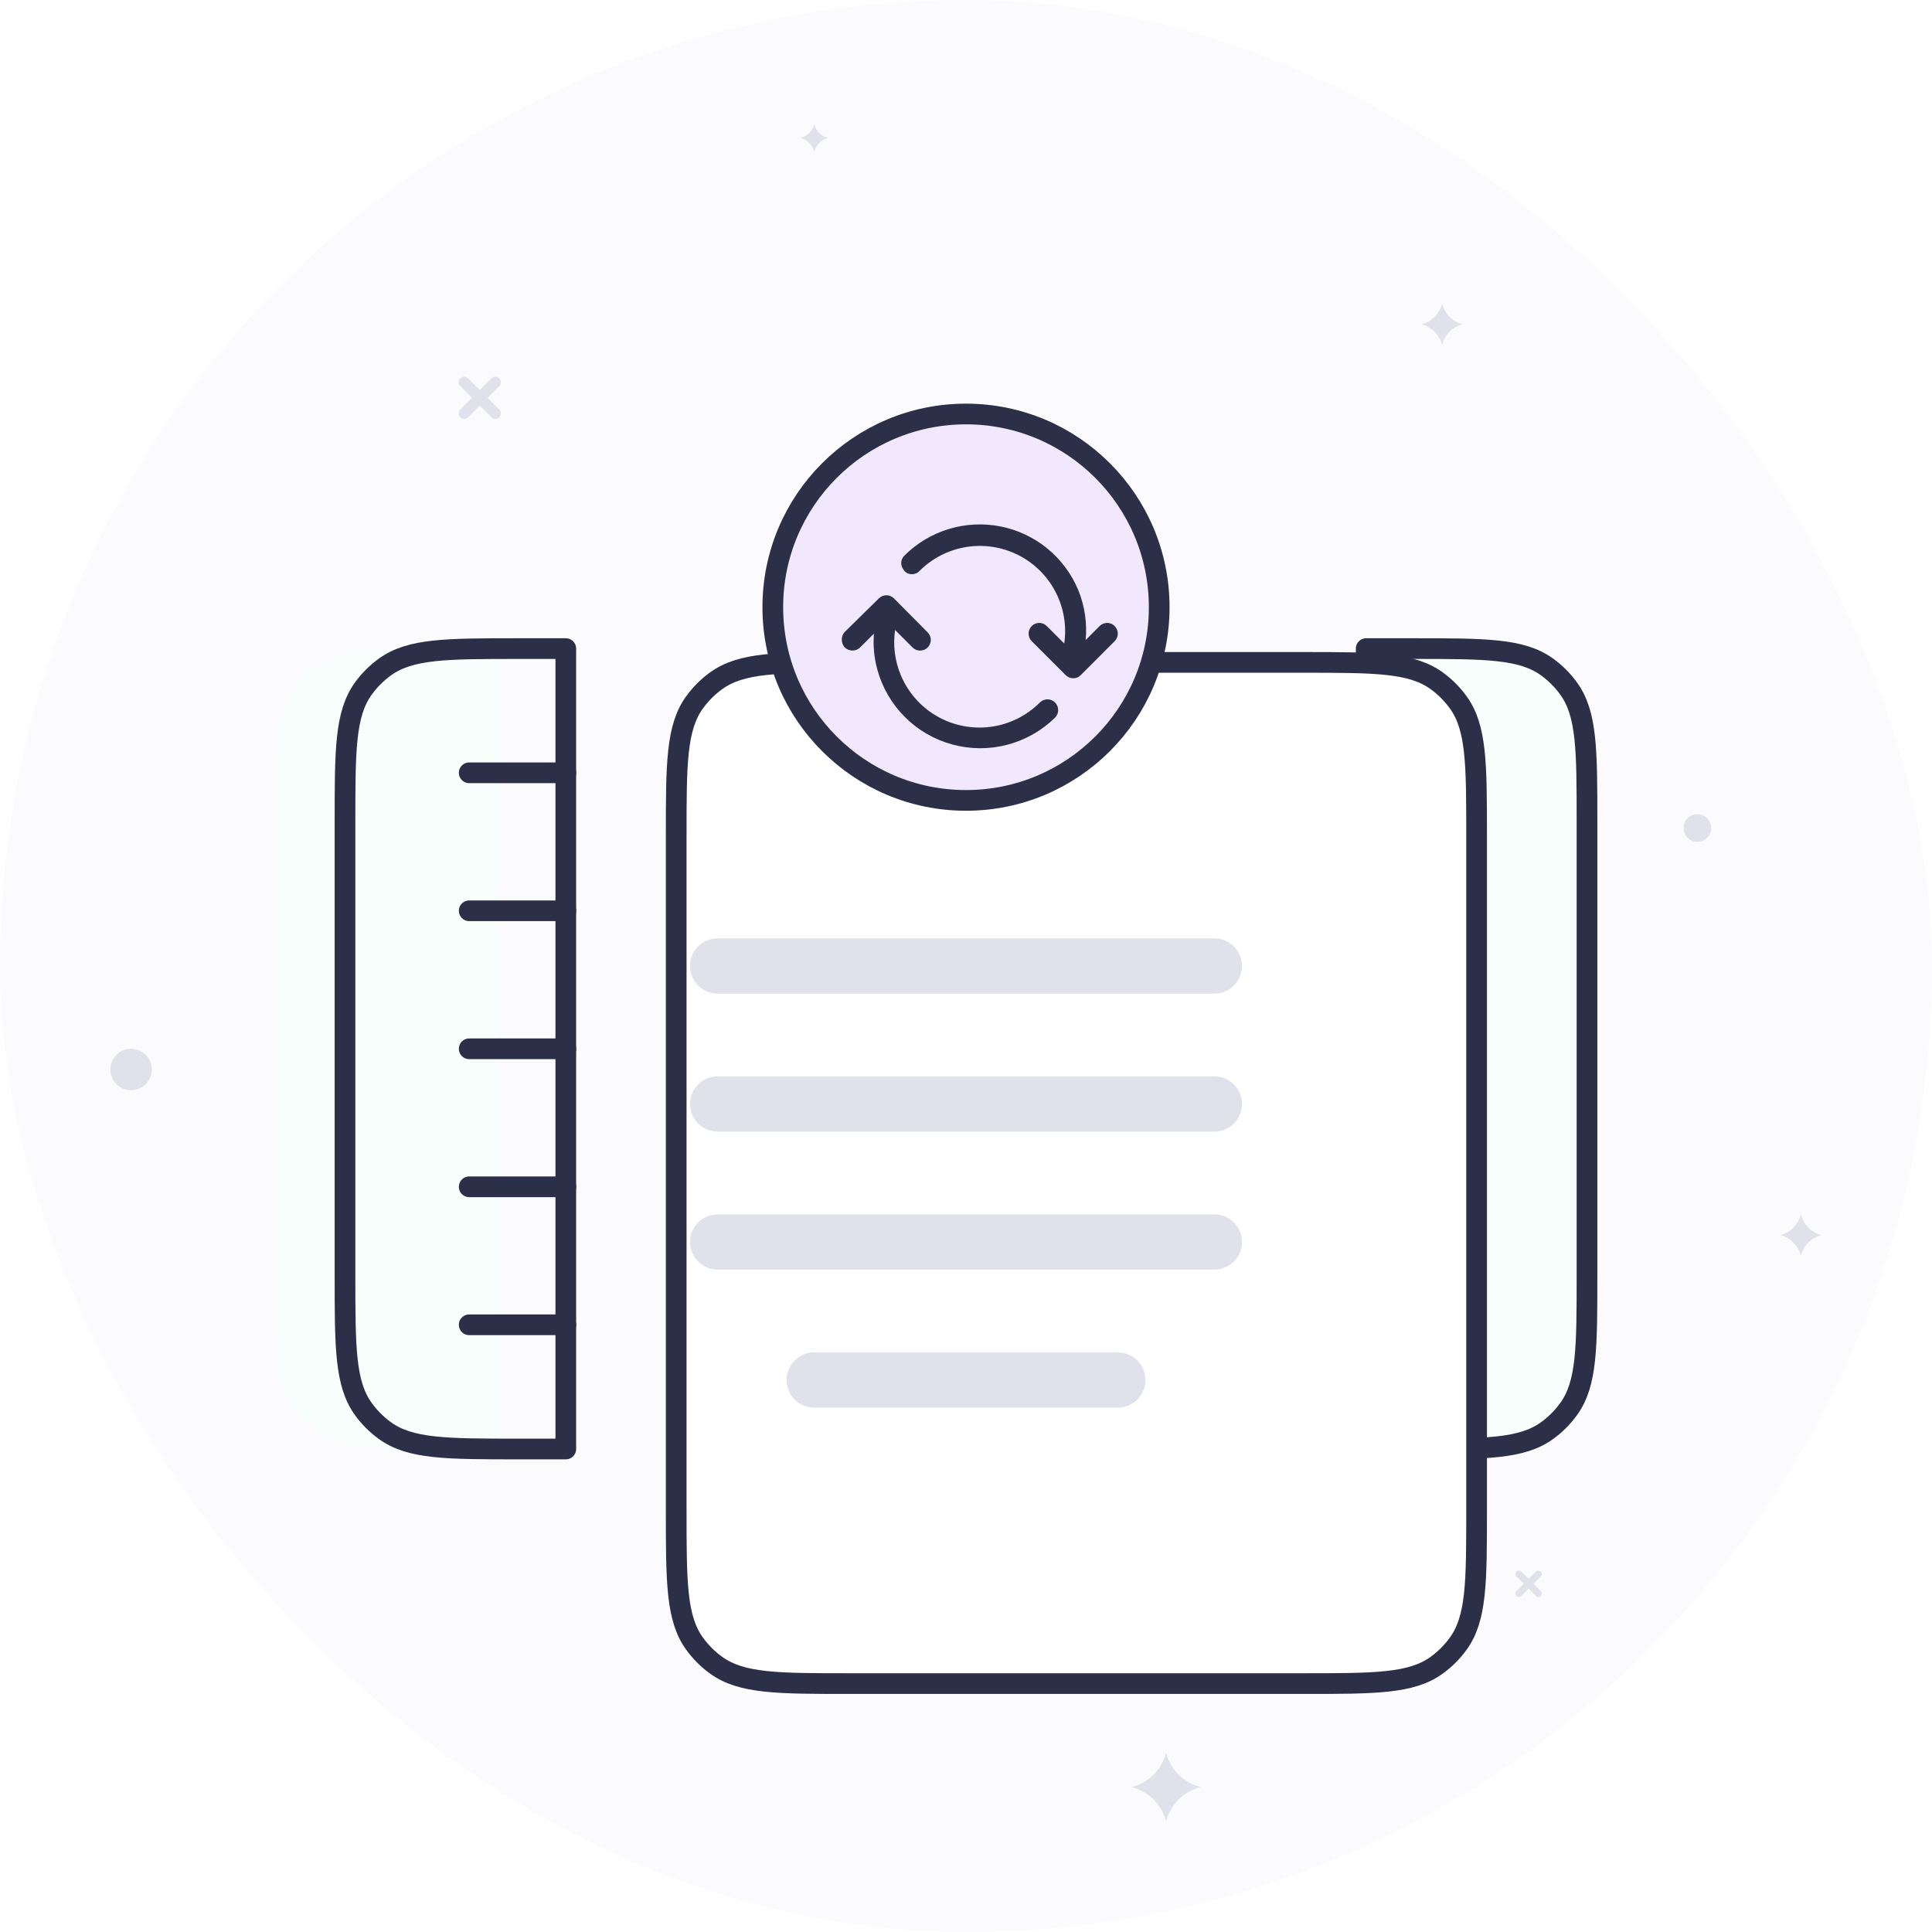 <svg width="140" height="140" viewBox="0 0 140 140" fill="none" xmlns="http://www.w3.org/2000/svg">
<g id="Frame 41052">
<rect width="140" height="140" rx="70" fill="#FBFBFE"/>
<path id="Star 21" d="M84.5 127C84.192 128.231 83.231 129.192 82 129.5C83.231 129.808 84.192 130.769 84.5 132C84.808 130.769 85.769 129.808 87 129.5C85.769 129.192 84.808 128.231 84.5 127Z" fill="#E1E1EB"/>
<g id="Group 41879">
<path id="Union" fill-rule="evenodd" clip-rule="evenodd" d="M36.182 27.98C36.338 27.824 36.338 27.57 36.182 27.414C36.026 27.258 35.773 27.258 35.616 27.414L34.768 28.263L33.919 27.414C33.763 27.258 33.51 27.258 33.354 27.414C33.197 27.57 33.197 27.824 33.354 27.98L34.202 28.828L33.354 29.677C33.197 29.833 33.197 30.087 33.354 30.243C33.51 30.399 33.763 30.399 33.919 30.243L34.768 29.394L35.616 30.243C35.773 30.399 36.026 30.399 36.182 30.243C36.338 30.086 36.338 29.833 36.182 29.677L35.334 28.828L36.182 27.98Z" fill="#E1E1EB"/>
</g>
<g id="Group 41897">
<path id="Union_2" fill-rule="evenodd" clip-rule="evenodd" d="M111.652 114.237C111.749 114.14 111.749 113.982 111.652 113.884C111.554 113.786 111.396 113.786 111.298 113.884L110.768 114.414L110.237 113.884C110.14 113.786 109.982 113.786 109.884 113.884C109.786 113.982 109.786 114.14 109.884 114.237L110.414 114.768L109.884 115.298C109.786 115.396 109.786 115.554 109.884 115.652C109.982 115.749 110.14 115.749 110.238 115.652L110.768 115.121L111.298 115.652C111.396 115.749 111.554 115.749 111.652 115.652C111.749 115.554 111.749 115.396 111.652 115.298L111.121 114.768L111.652 114.237Z" fill="#E1E1EB"/>
</g>
<circle id="Ellipse 1034" cx="9.5" cy="77.5" r="1.5" fill="#E1E1EB"/>
<circle id="Ellipse 1035" cx="123" cy="60" r="1" fill="#E1E1EB"/>
<path id="Star 19" d="M104.5 22C104.315 22.739 103.739 23.315 103 23.5C103.739 23.685 104.315 24.261 104.5 25C104.685 24.261 105.261 23.685 106 23.5C105.261 23.315 104.685 22.739 104.5 22Z" fill="#E1E1EB"/>
<path id="Star 20" d="M130.5 88C130.315 88.739 129.739 89.315 129 89.5C129.739 89.685 130.315 90.261 130.5 91C130.685 90.261 131.261 89.685 132 89.5C131.261 89.315 130.685 88.739 130.5 88Z" fill="#E1E1EB"/>
<path id="Star 22" d="M59 9C58.877 9.492 58.492 9.877 58 10C58.492 10.123 58.877 10.508 59 11C59.123 10.508 59.508 10.123 60 10C59.508 9.877 59.123 9.492 59 9Z" fill="#E1E1EB"/>
<g id="Group 41905">
<g id="Group 41902">
<path id="Rectangle 12133" d="M115 92.4V59.6C115 54.35 115 51.726 113.663 49.886C113.231 49.291 112.709 48.769 112.114 48.337C110.274 47 107.65 47 102.4 47H99V105H102.4C107.65 105 110.274 105 112.114 103.663C112.709 103.231 113.231 102.709 113.663 102.114C115 100.274 115 97.65 115 92.4Z" fill="#F8FEFC" stroke="#2B3048" stroke-width="1.5" stroke-linecap="round" stroke-linejoin="round"/>
<g id="Group 41845">
<path id="Vector 197" d="M99 56H106" stroke="#2B3048" stroke-width="1.5" stroke-linecap="round" stroke-linejoin="round"/>
<path id="Vector 199" d="M99 66H106" stroke="#2B3048" stroke-width="1.5" stroke-linecap="round" stroke-linejoin="round"/>
<path id="Vector 200" d="M99 76H106" stroke="#2B3048" stroke-width="1.5" stroke-linecap="round" stroke-linejoin="round"/>
<path id="Vector 201" d="M99 86H106" stroke="#2B3048" stroke-width="1.5" stroke-linecap="round" stroke-linejoin="round"/>
<path id="Vector 202" d="M99 96H106" stroke="#2B3048" stroke-width="1.5" stroke-linecap="round" stroke-linejoin="round"/>
</g>
</g>
<g id="Group 41903">
<g id="Rectangle 12133_2">
<g filter="url(#filter0_i_550_4376)">
<path d="M25 92.4V59.6C25 54.35 25 51.726 26.337 49.886C26.769 49.291 27.291 48.769 27.886 48.337C29.726 47 32.35 47 37.6 47H41V105H37.6C32.35 105 29.726 105 27.886 103.663C27.291 103.231 26.769 102.709 26.337 102.114C25 100.274 25 97.65 25 92.4Z" fill="#F8FEFC"/>
</g>
<path d="M25 92.4V59.6C25 54.35 25 51.726 26.337 49.886C26.769 49.291 27.291 48.769 27.886 48.337C29.726 47 32.35 47 37.6 47H41V105H37.6C32.35 105 29.726 105 27.886 103.663C27.291 103.231 26.769 102.709 26.337 102.114C25 100.274 25 97.65 25 92.4Z" stroke="#2B3048" stroke-width="1.5" stroke-linecap="round" stroke-linejoin="round"/>
</g>
<g id="Group 41845_2">
<path id="Vector 197_2" d="M41 56H34" stroke="#2B3048" stroke-width="1.5" stroke-linecap="round" stroke-linejoin="round"/>
<path id="Vector 199_2" d="M41 66H34" stroke="#2B3048" stroke-width="1.5" stroke-linecap="round" stroke-linejoin="round"/>
<path id="Vector 200_2" d="M41 76H34" stroke="#2B3048" stroke-width="1.5" stroke-linecap="round" stroke-linejoin="round"/>
<path id="Vector 201_2" d="M41 86H34" stroke="#2B3048" stroke-width="1.5" stroke-linecap="round" stroke-linejoin="round"/>
<path id="Vector 202_2" d="M41 96H34" stroke="#2B3048" stroke-width="1.5" stroke-linecap="round" stroke-linejoin="round"/>
</g>
</g>
<g id="Rectangle 12133_3" filter="url(#filter1_di_550_4376)">
<path d="M86.4 113H53.6C48.35 113 45.726 113 43.886 111.663C43.291 111.231 42.769 110.709 42.337 110.114C41 108.274 41 105.65 41 100.4V51.6C41 46.35 41 43.726 42.337 41.886C42.769 41.291 43.291 40.769 43.886 40.337C45.726 39 48.35 39 53.6 39H86.4C91.65 39 94.274 39 96.115 40.337C96.709 40.769 97.231 41.291 97.663 41.886C99 43.726 99 46.35 99 51.6V100.4C99 105.65 99 108.274 97.663 110.114C97.231 110.709 96.709 111.231 96.115 111.663C94.274 113 91.65 113 86.4 113Z" fill="white"/>
<path d="M86.4 113H53.6C48.35 113 45.726 113 43.886 111.663C43.291 111.231 42.769 110.709 42.337 110.114C41 108.274 41 105.65 41 100.4V51.6C41 46.35 41 43.726 42.337 41.886C42.769 41.291 43.291 40.769 43.886 40.337C45.726 39 48.35 39 53.6 39H86.4C91.65 39 94.274 39 96.115 40.337C96.709 40.769 97.231 41.291 97.663 41.886C99 43.726 99 46.35 99 51.6V100.4C99 105.65 99 108.274 97.663 110.114C97.231 110.709 96.709 111.231 96.115 111.663C94.274 113 91.65 113 86.4 113Z" stroke="#2B3048" stroke-width="1.5" stroke-linecap="round"/>
</g>
<g id="Group 41904">
<path id="Vector 196" d="M52 70H88" stroke="#E1E1EB" stroke-width="4" stroke-linecap="round"/>
<path id="Vector 197_3" d="M52 80H88" stroke="#E1E1EB" stroke-width="4" stroke-linecap="round"/>
<path id="Vector 198" d="M52 90H88" stroke="#E1E1EB" stroke-width="4" stroke-linecap="round"/>
<path id="Vector 199_3" d="M59 100H81" stroke="#E1E1EB" stroke-width="4" stroke-linecap="round"/>
</g>
<g id="Group 41838">
<ellipse id="Ellipse 1020" cx="70" cy="44" rx="14" ry="14" fill="#F1E8FD" stroke="#2B3048" stroke-width="1.5" stroke-linecap="round"/>
<g id="Vector" filter="url(#filter2_d_550_4376)">
<path fill-rule="evenodd" clip-rule="evenodd" d="M64.537 39.379C64.606 39.453 64.691 39.512 64.785 39.552C64.878 39.592 64.979 39.612 65.081 39.611C65.183 39.611 65.284 39.591 65.377 39.551C65.471 39.511 65.555 39.453 65.625 39.379C66.542 38.458 67.726 37.849 69.009 37.64C70.291 37.431 71.607 37.631 72.77 38.213C73.932 38.794 74.881 39.728 75.482 40.88C76.083 42.032 76.306 43.344 76.118 44.63L74.858 43.37C74.786 43.296 74.7 43.238 74.605 43.198C74.51 43.158 74.407 43.138 74.304 43.139C74.202 43.138 74.101 43.158 74.008 43.198C73.914 43.238 73.83 43.297 73.76 43.37C73.617 43.516 73.537 43.711 73.537 43.915C73.537 44.118 73.617 44.314 73.76 44.459L76.219 46.918C76.29 46.992 76.376 47.05 76.47 47.09C76.564 47.13 76.666 47.151 76.768 47.151C76.871 47.151 76.972 47.13 77.067 47.09C77.161 47.05 77.246 46.992 77.318 46.918L79.777 44.459C79.92 44.314 80 44.118 80 43.915C80 43.711 79.92 43.516 79.777 43.37C79.706 43.297 79.62 43.239 79.526 43.199C79.432 43.159 79.33 43.138 79.228 43.138C79.125 43.138 79.024 43.159 78.93 43.199C78.835 43.239 78.75 43.297 78.678 43.37L77.671 44.378C77.786 43.147 77.602 41.906 77.136 40.76C76.648 39.587 75.879 38.554 74.897 37.749C73.914 36.945 72.749 36.395 71.504 36.148C70.258 35.901 68.971 35.964 67.756 36.333C66.541 36.701 65.435 37.363 64.537 38.26C64.464 38.331 64.405 38.415 64.366 38.508C64.326 38.602 64.305 38.703 64.305 38.804C64.305 38.906 64.326 39.007 64.366 39.1C64.405 39.194 64.464 39.278 64.537 39.349V39.379ZM60.223 44.923C60.371 45.064 60.568 45.142 60.772 45.142C60.977 45.142 61.173 45.064 61.321 44.923L62.329 43.915C62.259 44.786 62.34 45.662 62.571 46.505C62.923 47.808 63.611 48.996 64.565 49.952C65.519 50.907 66.706 51.595 68.009 51.949C69.311 52.303 70.684 52.309 71.99 51.968C73.296 51.626 74.49 50.949 75.453 50.003C75.599 49.857 75.68 49.659 75.68 49.453C75.68 49.247 75.599 49.05 75.453 48.904C75.307 48.758 75.11 48.676 74.904 48.676C74.698 48.676 74.5 48.758 74.354 48.904C73.392 49.87 72.138 50.49 70.786 50.668C69.436 50.846 68.064 50.574 66.885 49.892C65.705 49.21 64.784 48.158 64.265 46.898C63.841 45.872 63.701 44.751 63.861 43.653L65.131 44.923C65.203 44.994 65.288 45.05 65.382 45.088C65.475 45.126 65.575 45.145 65.676 45.144C65.879 45.145 66.075 45.065 66.22 44.923C66.365 44.774 66.448 44.576 66.452 44.368C66.448 44.163 66.365 43.968 66.22 43.824L63.781 41.364C63.636 41.219 63.441 41.136 63.236 41.133C63.029 41.137 62.831 41.219 62.682 41.364L60.223 43.784C60.08 43.929 60.001 44.124 60.001 44.328C59.996 44.437 60.013 44.546 60.051 44.648C60.089 44.75 60.147 44.844 60.223 44.923Z" fill="#2B3048"/>
</g>
</g>
</g>
</g>
<defs>
<filter id="filter0_i_550_4376" x="24.25" y="46.25" width="17.5" height="59.5" filterUnits="userSpaceOnUse" color-interpolation-filters="sRGB">
<feFlood flood-opacity="0" result="BackgroundImageFix"/>
<feBlend mode="normal" in="SourceGraphic" in2="BackgroundImageFix" result="shape"/>
<feColorMatrix in="SourceAlpha" type="matrix" values="0 0 0 0 0 0 0 0 0 0 0 0 0 0 0 0 0 0 127 0" result="hardAlpha"/>
<feOffset dx="-5"/>
<feComposite in2="hardAlpha" operator="arithmetic" k2="-1" k3="1"/>
<feColorMatrix type="matrix" values="0 0 0 0 0.263 0 0 0 0 0.412 0 0 0 0 0.365 0 0 0 0.08 0"/>
<feBlend mode="normal" in2="shape" result="effect1_innerShadow_550_4376"/>
</filter>
<filter id="filter1_di_550_4376" x="40.25" y="38.25" width="63.5" height="80.5" filterUnits="userSpaceOnUse" color-interpolation-filters="sRGB">
<feFlood flood-opacity="0" result="BackgroundImageFix"/>
<feColorMatrix in="SourceAlpha" type="matrix" values="0 0 0 0 0 0 0 0 0 0 0 0 0 0 0 0 0 0 127 0" result="hardAlpha"/>
<feOffset dx="4" dy="5"/>
<feComposite in2="hardAlpha" operator="out"/>
<feColorMatrix type="matrix" values="0 0 0 0 0.263 0 0 0 0 0.412 0 0 0 0 0.365 0 0 0 0.08 0"/>
<feBlend mode="normal" in2="BackgroundImageFix" result="effect1_dropShadow_550_4376"/>
<feBlend mode="normal" in="SourceGraphic" in2="effect1_dropShadow_550_4376" result="shape"/>
<feColorMatrix in="SourceAlpha" type="matrix" values="0 0 0 0 0 0 0 0 0 0 0 0 0 0 0 0 0 0 127 0" result="hardAlpha"/>
<feOffset dx="4" dy="4"/>
<feComposite in2="hardAlpha" operator="arithmetic" k2="-1" k3="1"/>
<feColorMatrix type="matrix" values="0 0 0 0 0 0 0 0 0 0 0 0 0 0 0 0 0 0 0.04 0"/>
<feBlend mode="normal" in2="shape" result="effect2_innerShadow_550_4376"/>
</filter>
<filter id="filter2_d_550_4376" x="60" y="36" width="21" height="18.219" filterUnits="userSpaceOnUse" color-interpolation-filters="sRGB">
<feFlood flood-opacity="0" result="BackgroundImageFix"/>
<feColorMatrix in="SourceAlpha" type="matrix" values="0 0 0 0 0 0 0 0 0 0 0 0 0 0 0 0 0 0 127 0" result="hardAlpha"/>
<feOffset dx="1" dy="2"/>
<feComposite in2="hardAlpha" operator="out"/>
<feColorMatrix type="matrix" values="0 0 0 0 0.287 0 0 0 0 0.231 0 0 0 0 0.362 0 0 0 0.1 0"/>
<feBlend mode="normal" in2="BackgroundImageFix" result="effect1_dropShadow_550_4376"/>
<feBlend mode="normal" in="SourceGraphic" in2="effect1_dropShadow_550_4376" result="shape"/>
</filter>
</defs>
</svg>
